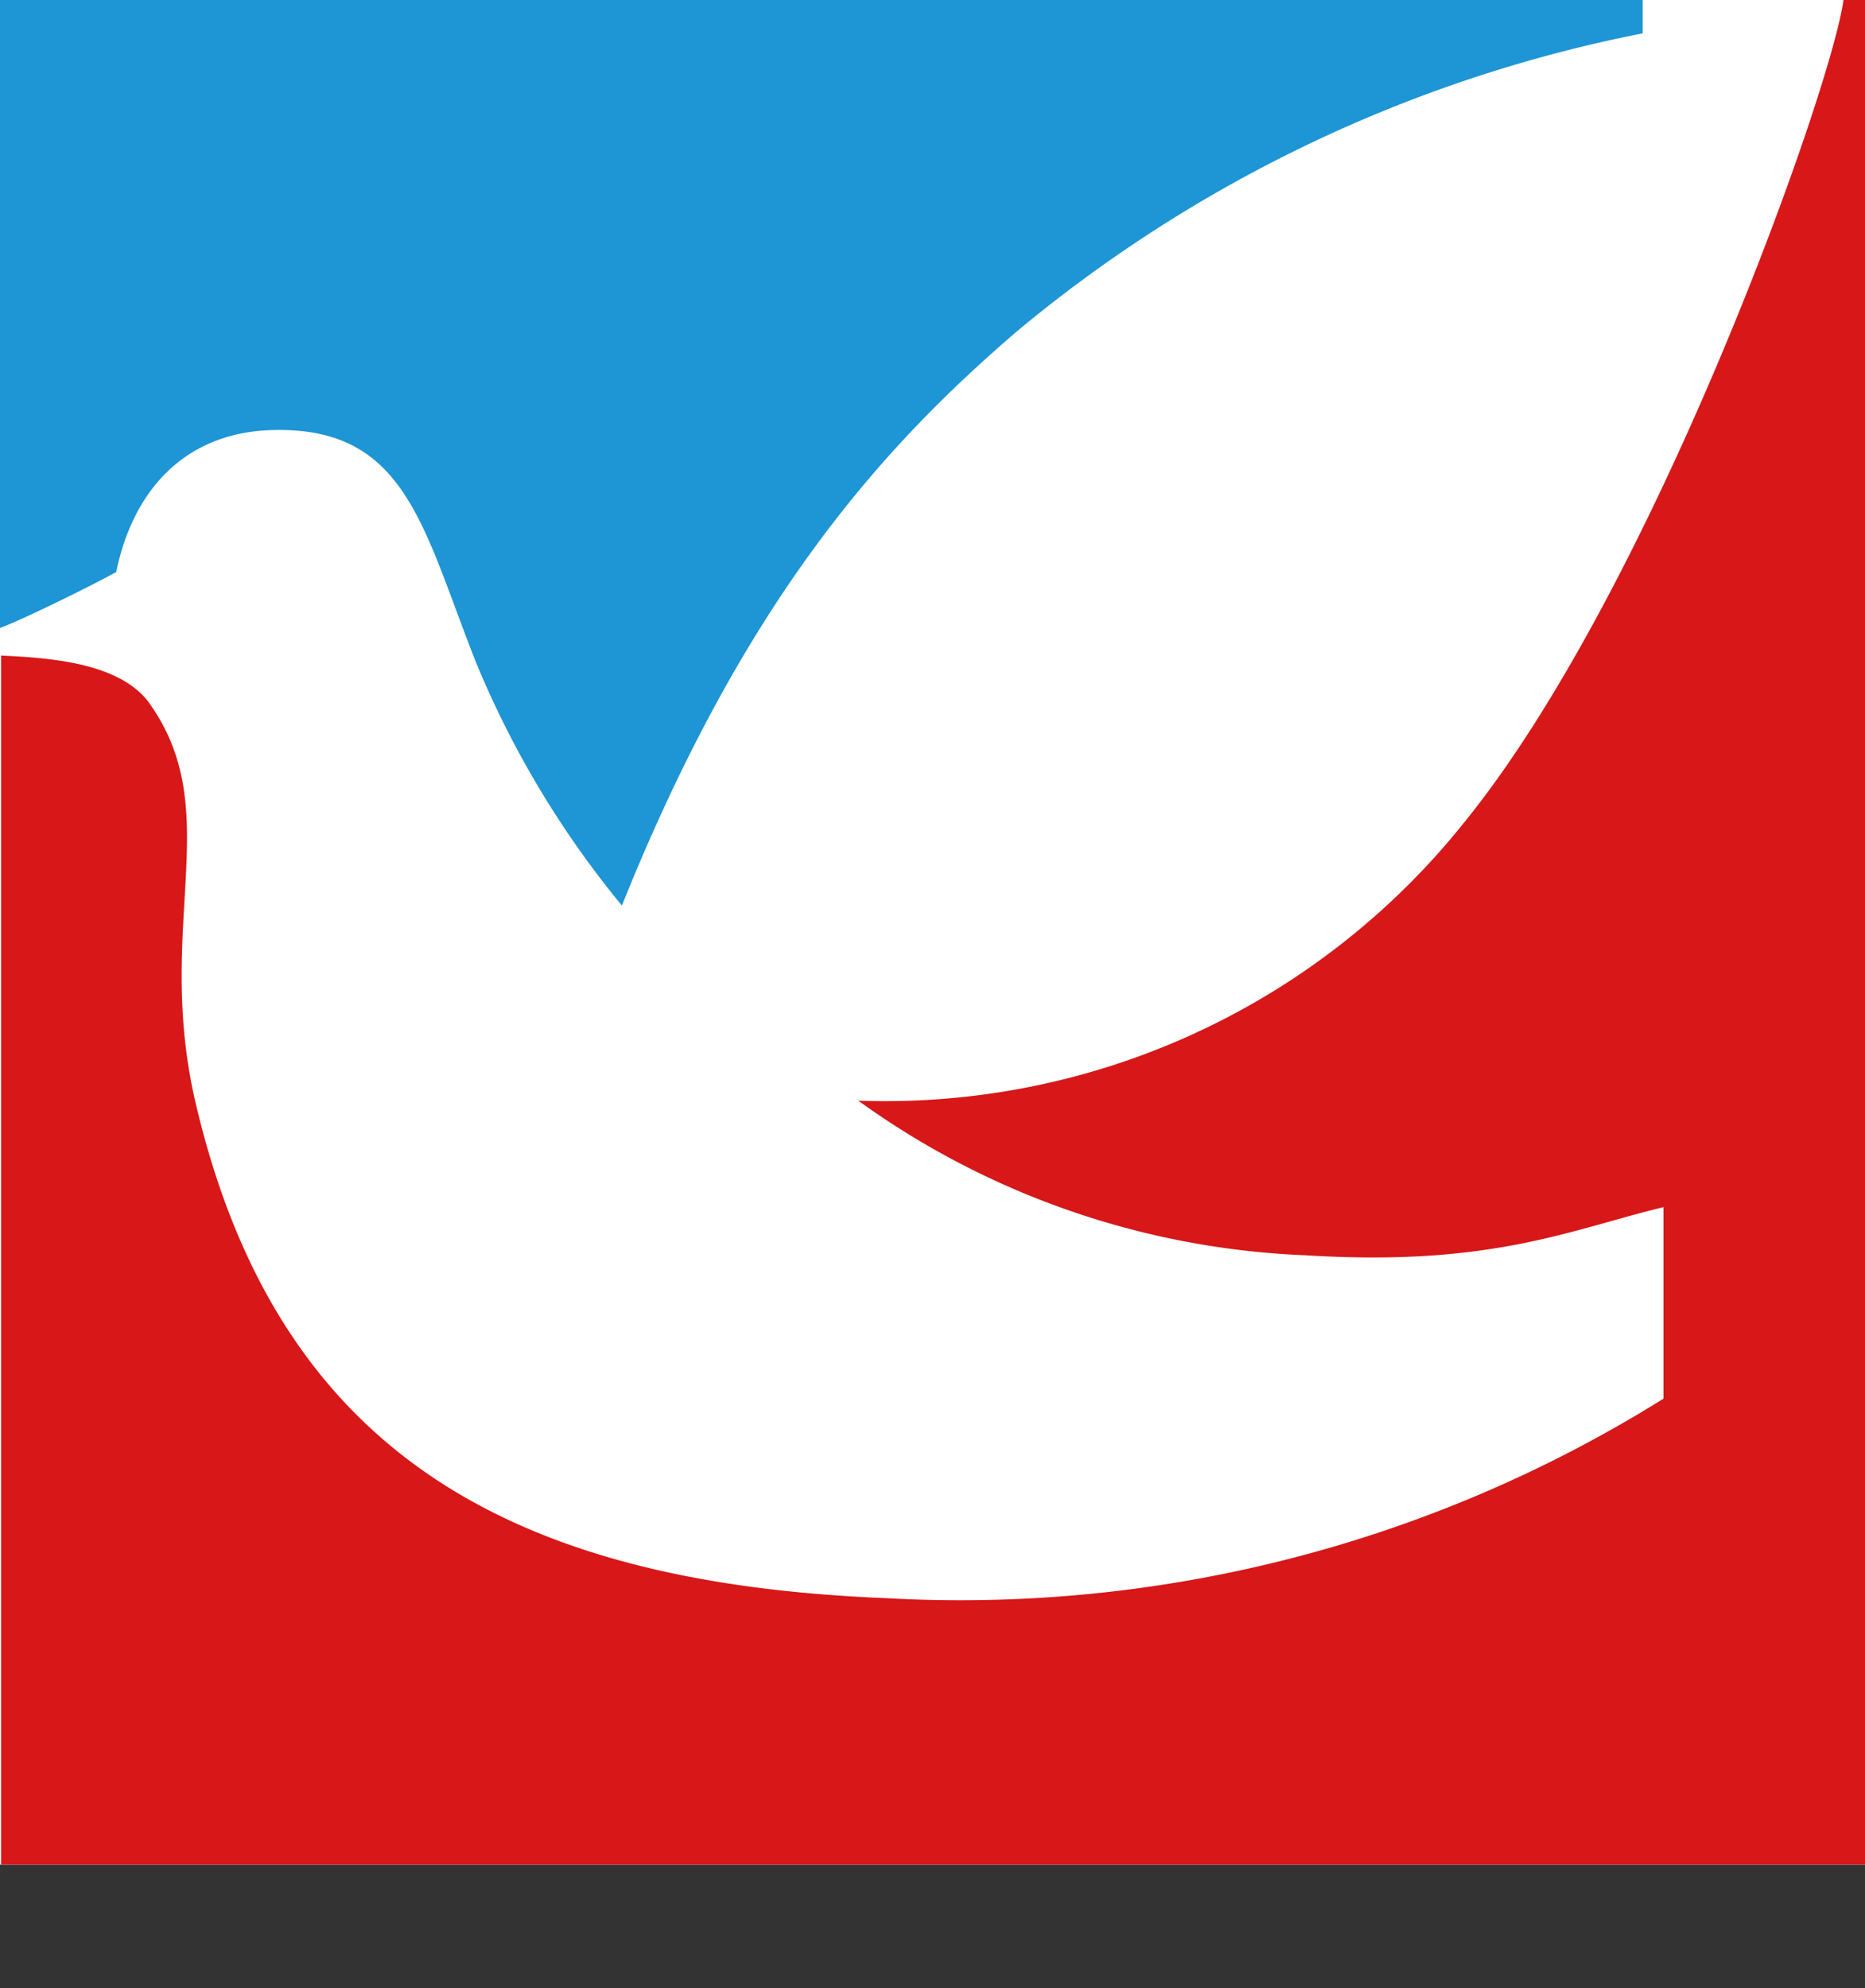 <svg xmlns="http://www.w3.org/2000/svg" xmlns:xlink="http://www.w3.org/1999/xlink" viewBox="0 0 52 55.44"><rect x="0" y="0" width="52" height="55.44" fill="#333333" stroke="none"/><defs><style>.cls-1{fill:none;}.cls-2{clip-path:url(#clip-path);}.cls-3{fill:#fff;}.cls-4{fill:#1e95d4;}.cls-5{fill:#d71718;}</style><clipPath id="clip-path" transform="translate(0 0)"><rect class="cls-1" width="52" height="51.99"/></clipPath></defs><g id="レイヤー_2" data-name="レイヤー 2"><g id="レイヤー_2-2" data-name="レイヤー 2"><g class="cls-2"><rect class="cls-3" width="52" height="52"/><path class="cls-4" d="M0,0V17.51c.56-.2,2.52-1.16,3.24-1.56C3.71,13.67,5.13,12.14,7.4,12c3.92-.21,4.36,2.66,5.88,6.49a26.64,26.64,0,0,0,4.06,6.76c3.46-8.63,7.34-12.85,11-16A39,39,0,0,1,45.8.93V0Z" transform="translate(0 0)"/><path class="cls-5" d="M51.4,0c-.33,2.47-5.32,16.51-10.63,23a20.66,20.66,0,0,1-16.84,7.69A22.83,22.83,0,0,0,36.38,35c5.21.33,7.42-.72,10-1.34V39a37,37,0,0,1-21.71,5.56c-10.35-.42-17-4-19.26-14-1.07-4.89.9-8-1.28-11-.85-1.1-2.81-1.22-4.1-1.28V55.43H52V0Z" transform="translate(0 0)"/></g></g></g></svg>